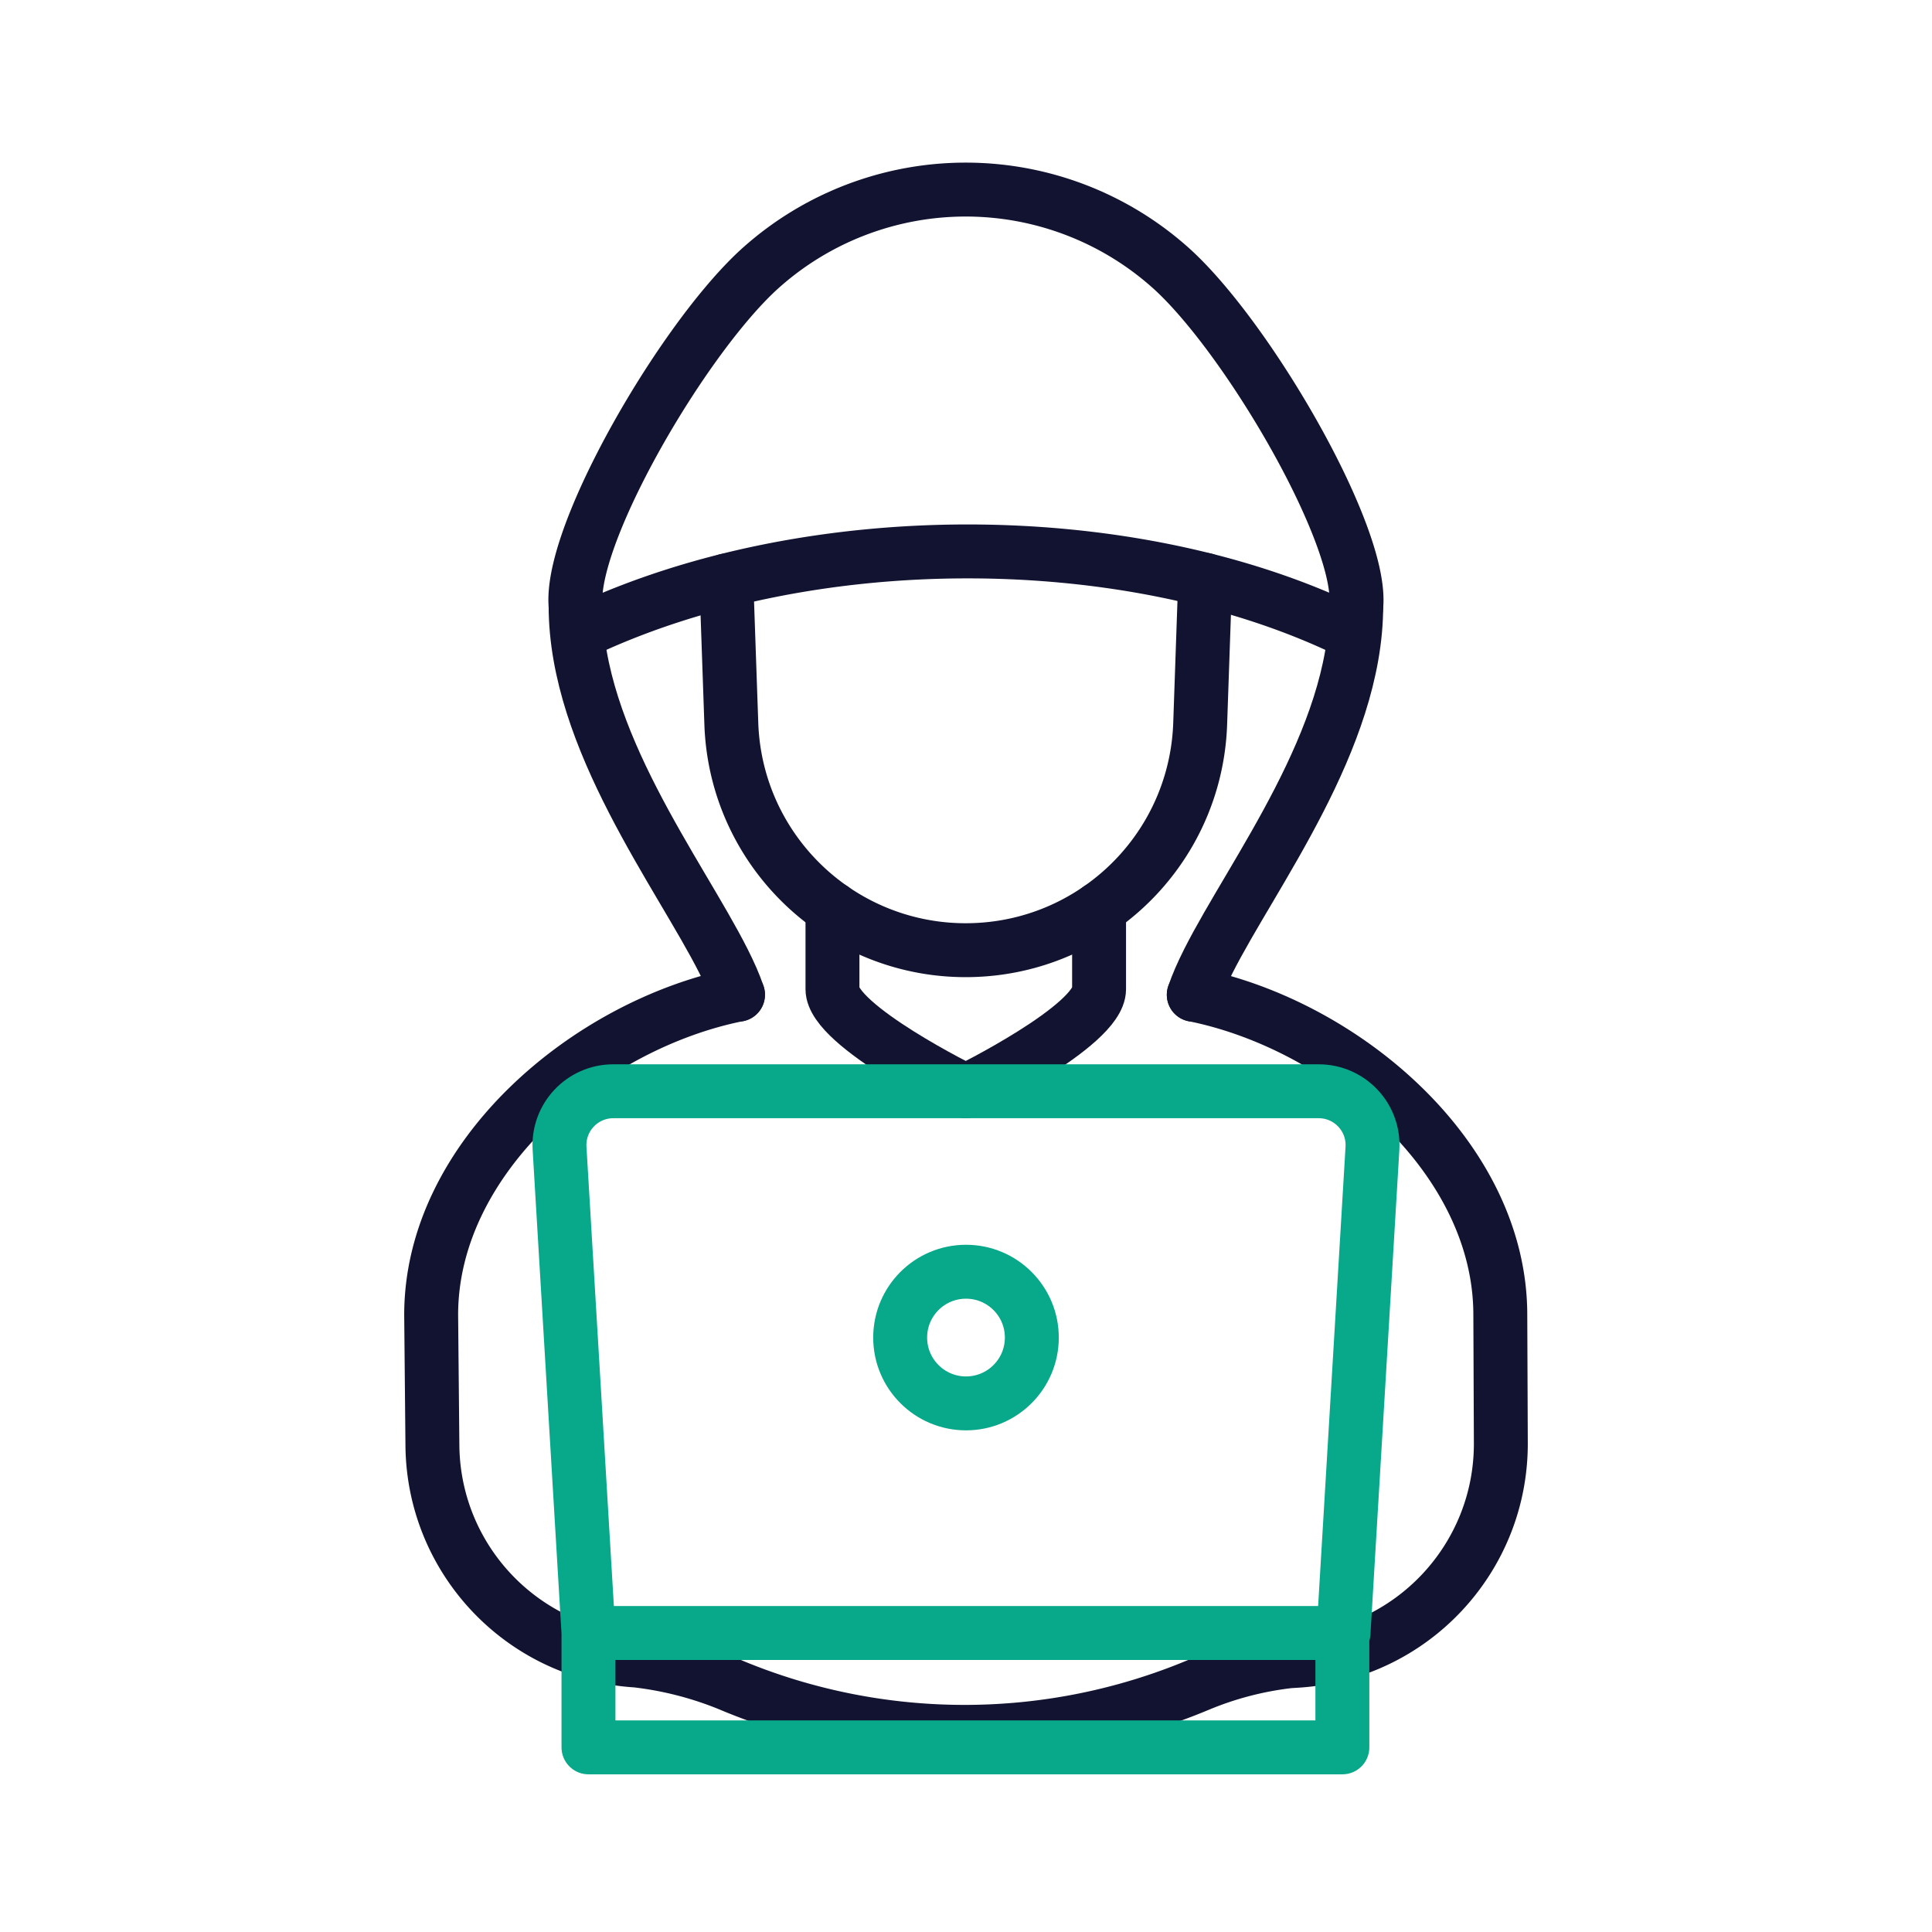 <svg xmlns="http://www.w3.org/2000/svg" width="430" height="430" viewbox="0 0 430 430"><g clip-path="url(#c)" id="gid1"><g fill="none" stroke-linecap="round" stroke-linejoin="round" stroke-width="12" clip-path="url(#d)" style="display:block" id="gid2"><g stroke="#121331" mask="url(#e)" style="display:block" id="gid3"><path d="M265.696 221.403a.5.5 0 0 1 .114.017c33.185 6.726 68.11 36.067 68.11 71.24l.116 28.476c.105 25.637-19.802 46.907-45.39 48.499l-1.728.107a74.415 74.415 0 0 0-20.206 5.273 134.929 134.929 0 0 1-103.812.114l-.175-.079a78.321 78.321 0 0 0-21.082-5.474s0 0 0 0c-25.34-1.569-45.159-22.453-45.402-47.84l-.278-29.076c0-35.2 34.951-64.548 68.18-71.257h.009c.035-.009.07-.018.105-.018" class="primary" id="pid1"/><path d="M244.618 202.232v17.928c0 8.158-29.673 22.716-29.673 22.716s-29.665-14.558-29.665-22.716v-17.924" class="primary" id="pid2"/><path d="m161.66 129.2 1.11 31.89c.49 14.05 6.5 26.65 15.91 35.74 2.05 1.98 4.26 3.79 6.6 5.41a52.013 52.013 0 0 0 29.66 9.24c11.01 0 21.24-3.41 29.68-9.25 13.13-9.08 21.9-24.03 22.5-41.14l1.11-32.03" class="primary" id="pid3"/><path d="M299.142 139.968c-48.562-22.987-118.682-22.987-168.408 0-12.004-7.213 19.082-63.018 38.744-80.488a68.434 68.434 0 0 1 45.46-17.286s0 0 0 0a68.434 68.434 0 0 1 45.46 17.286c19.662 17.47 51.061 73.823 38.744 80.488z" class="primary" id="pid4"/><path d="M164.257 221.385c-.753-2.268-1.857-4.747-3.206-7.427-9.862-19.566-32.94-49.451-32.94-79.115m137.586 86.559c.762-2.268 1.865-4.764 3.214-7.444 9.871-19.566 32.94-49.45 32.94-79.114" class="primary" id="pid5"/></g><g stroke="#08A88A" style="display:block" id="gid4"><path d="M298.769 363.451v25.456H130.975v-25.456m168.05 0h-168.05l-6.437-107.873c-.411-6.889 5.065-12.701 11.966-12.701h156.992c6.901 0 12.377 5.812 11.966 12.701l-6.437 107.873z" class="secondary" id="pid6"/><path d="M229.652 297.698c0 8.092-6.56 14.652-14.652 14.652-8.092 0-14.652-6.56-14.652-14.652 0-8.092 6.56-14.652 14.652-14.652 8.092 0 14.652 6.56 14.652 14.652z" class="secondary" id="pid7"/></g></g></g></svg>